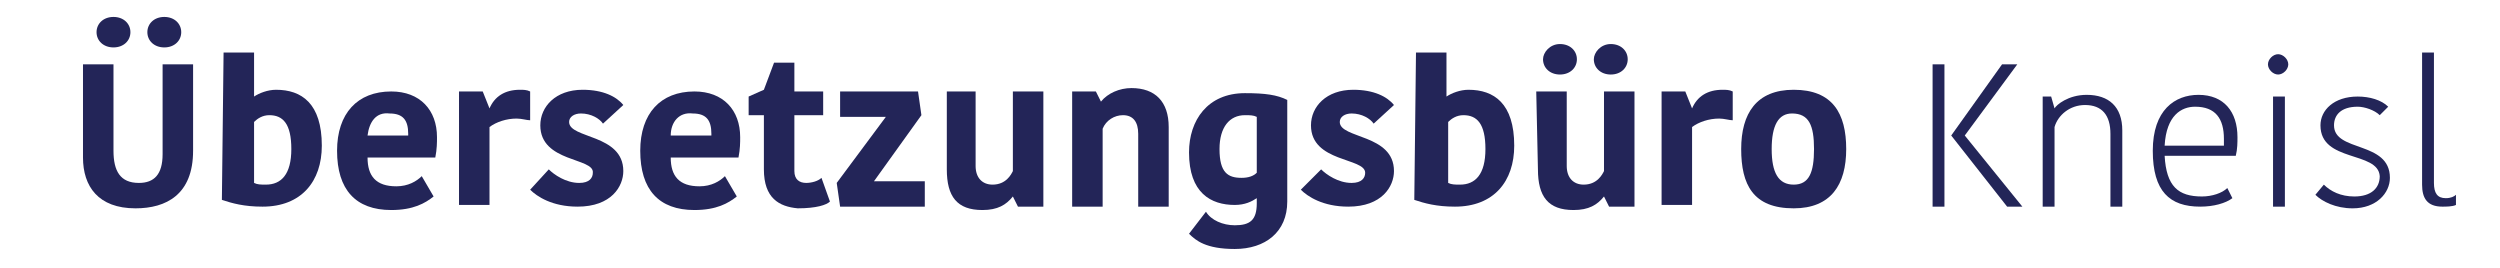 <?xml version="1.0" encoding="utf-8"?>
<!-- Generator: Adobe Illustrator 26.0.3, SVG Export Plug-In . SVG Version: 6.00 Build 0)  -->
<svg version="1.1" id="Ebene_1" xmlns="http://www.w3.org/2000/svg" xmlns:xlink="http://www.w3.org/1999/xlink" x="0px" y="0px"
	 viewBox="0 0 147.6 15.8" style="enable-background:new 0 0 147.6 15.8;" xml:space="preserve">
<style type="text/css">
	.st0{fill:#232558;}
</style>
<g>
	<path class="st0" d="M9.6,9.1V3.8h1.8v5.1c0,2.6-1.6,3.4-3.4,3.4c-2.2,0-3.1-1.3-3.1-3V3.8h1.8v5.1c0,1.2,0.4,1.9,1.5,1.9
		C9.1,10.8,9.6,10.3,9.6,9.1z M6.7,1c0.6,0,1,0.4,1,0.9s-0.4,0.9-1,0.9s-1-0.4-1-0.9S6.1,1,6.7,1z M9.7,1c0.6,0,1,0.4,1,0.9
		s-0.4,0.9-1,0.9s-1-0.4-1-0.9S9.1,1,9.7,1z"/>
	<path class="st0" d="M13.2,3.1H15v2.6l0,0c0.3-0.2,0.8-0.4,1.3-0.4c1.5,0,2.7,0.8,2.7,3.3c0,2.1-1.2,3.6-3.5,3.6
		c-1.1,0-1.8-0.2-2.4-0.4L13.2,3.1L13.2,3.1z M17.2,8.8c0-1.5-0.5-2-1.3-2c-0.4,0-0.7,0.2-0.9,0.4v3.6c0.2,0.1,0.4,0.1,0.7,0.1
		C16.6,10.9,17.2,10.3,17.2,8.8z"/>
	<path class="st0" d="M25.6,11.6c-0.5,0.4-1.2,0.8-2.5,0.8c-2.1,0-3.2-1.2-3.2-3.5c0-2.2,1.2-3.5,3.2-3.5c1.7,0,2.7,1.1,2.7,2.7
		c0,0.3,0,0.7-0.1,1.2h-4c0,1.1,0.5,1.7,1.7,1.7c0.7,0,1.2-0.3,1.5-0.6L25.6,11.6z M21.7,8h2.4V7.9c0-0.8-0.3-1.2-1.1-1.2
		C22.2,6.6,21.8,7.2,21.7,8z"/>
	<path class="st0" d="M31.3,7.1c-0.2,0-0.5-0.1-0.8-0.1c-0.6,0-1.2,0.2-1.6,0.5v4.6h-1.8V5.4h1.4l0.4,1l0,0c0.3-0.7,0.9-1.1,1.8-1.1
		c0.2,0,0.4,0,0.6,0.1V7.1z"/>
	<path class="st0" d="M31.9,7.4c0-1.1,0.9-2.1,2.5-2.1c1.2,0,2,0.4,2.4,0.9l-1.2,1.1c-0.2-0.3-0.7-0.6-1.3-0.6
		c-0.4,0-0.7,0.2-0.7,0.5c0,1,3.2,0.7,3.2,2.9c0,0.9-0.7,2.1-2.7,2.1c-1.5,0-2.4-0.6-2.8-1l1.1-1.2c0.3,0.3,1,0.8,1.8,0.8
		c0.6,0,0.8-0.3,0.8-0.6C35.1,9.3,31.9,9.6,31.9,7.4z"/>
	<path class="st0" d="M43.5,11.6C43,12,42.3,12.4,41,12.4c-2.1,0-3.2-1.2-3.2-3.5c0-2.2,1.2-3.5,3.2-3.5c1.7,0,2.7,1.1,2.7,2.7
		c0,0.3,0,0.7-0.1,1.2h-4c0,1.1,0.5,1.7,1.7,1.7c0.7,0,1.2-0.3,1.5-0.6L43.5,11.6z M39.6,8H42V7.9c0-0.8-0.3-1.2-1.1-1.2
		C40.1,6.6,39.6,7.2,39.6,8z"/>
	<path class="st0" d="M45.1,10V6.8h-0.9V5.7l0.9-0.4l0.6-1.6h1.2v1.7h1.7v1.4h-1.7v3.3c0,0.5,0.3,0.7,0.7,0.7c0.3,0,0.7-0.1,0.9-0.3
		l0.5,1.4c-0.2,0.2-0.8,0.4-1.9,0.4C46,12.2,45.1,11.7,45.1,10z"/>
	<path class="st0" d="M51.6,10.7h3v1.5h-5l-0.2-1.4l2.9-3.9l0,0h-2.7V5.4h4.6l0.2,1.4L51.6,10.7L51.6,10.7z"/>
	<path class="st0" d="M55.8,5.4h1.8v4.4c0,0.7,0.4,1.1,1,1.1c0.8,0,1.1-0.6,1.2-0.8V5.4h1.8v6.8h-1.5l-0.3-0.6l0,0
		c-0.4,0.5-0.9,0.8-1.8,0.8c-1.5,0-2.1-0.8-2.1-2.4V5.4H55.8z"/>
	<path class="st0" d="M69,12.2h-1.8V7.9c0-0.7-0.3-1.1-0.9-1.1c-0.5,0-1,0.3-1.2,0.8v4.6h-1.8V5.4h1.4L65,6l0,0
		c0.4-0.5,1.1-0.8,1.8-0.8C68.2,5.2,69,6,69,7.5V12.2z"/>
	<path class="st0" d="M76,11.9c0,1.8-1.3,2.8-3.1,2.8c-1.7,0-2.3-0.5-2.7-0.9l1-1.3c0.3,0.5,1,0.8,1.7,0.8c0.9,0,1.3-0.3,1.3-1.3
		v-0.3l0,0c-0.3,0.2-0.7,0.4-1.3,0.4c-1.4,0-2.7-0.7-2.7-3.1c0-1.9,1.1-3.5,3.3-3.5c1.2,0,1.9,0.1,2.5,0.4C76,5.9,76,11.9,76,11.9z
		 M73.5,6.8c-0.9,0-1.5,0.7-1.5,2c0,1.4,0.5,1.7,1.3,1.7c0.4,0,0.7-0.1,0.9-0.3V6.9C74,6.8,73.8,6.8,73.5,6.8z"/>
	<path class="st0" d="M77.4,7.4c0-1.1,0.9-2.1,2.5-2.1c1.2,0,2,0.4,2.4,0.9l-1.2,1.1c-0.2-0.3-0.7-0.6-1.3-0.6
		c-0.4,0-0.7,0.2-0.7,0.5c0,1,3.2,0.7,3.2,2.9c0,0.9-0.7,2.1-2.7,2.1c-1.5,0-2.4-0.6-2.8-1L78,10c0.3,0.3,1,0.8,1.8,0.8
		c0.6,0,0.8-0.3,0.8-0.6C80.6,9.3,77.4,9.6,77.4,7.4z"/>
	<path class="st0" d="M83.6,3.1h1.8v2.6l0,0c0.3-0.2,0.8-0.4,1.3-0.4c1.5,0,2.7,0.8,2.7,3.3c0,2.1-1.2,3.6-3.5,3.6
		c-1.1,0-1.8-0.2-2.4-0.4L83.6,3.1L83.6,3.1z M87.7,8.8c0-1.5-0.5-2-1.3-2c-0.4,0-0.7,0.2-0.9,0.4v3.6c0.2,0.1,0.4,0.1,0.7,0.1
		C87.1,10.9,87.7,10.3,87.7,8.8z"/>
	<path class="st0" d="M90.7,5.4h1.8v4.4c0,0.7,0.4,1.1,1,1.1c0.8,0,1.1-0.6,1.2-0.8V5.4h1.8v6.8H95l-0.3-0.6l0,0
		c-0.4,0.5-0.9,0.8-1.8,0.8c-1.5,0-2.1-0.8-2.1-2.4L90.7,5.4L90.7,5.4z M92.1,2.6c0.6,0,1,0.4,1,0.9s-0.4,0.9-1,0.9s-1-0.4-1-0.9
		C91.1,3.1,91.5,2.6,92.1,2.6z M95.1,2.6c0.6,0,1,0.4,1,0.9s-0.4,0.9-1,0.9s-1-0.4-1-0.9C94.1,3.1,94.5,2.6,95.1,2.6z"/>
	<path class="st0" d="M102.3,7.1c-0.2,0-0.5-0.1-0.8-0.1c-0.6,0-1.2,0.2-1.6,0.5v4.6h-1.8V5.4h1.4l0.4,1l0,0
		c0.3-0.7,0.9-1.1,1.8-1.1c0.2,0,0.4,0,0.6,0.1V7.1z"/>
	<path class="st0" d="M102.8,8.8c0-2.1,0.9-3.5,3.1-3.5c2.3,0,3.1,1.4,3.1,3.5s-0.9,3.5-3.1,3.5C103.5,12.3,102.8,10.9,102.8,8.8z
		 M105.9,10.9c0.9,0,1.2-0.7,1.2-2.1s-0.3-2.1-1.3-2.1c-0.8,0-1.2,0.7-1.2,2.1S105,10.9,105.9,10.9z"/>
	<path class="st0" d="M114.8,12.2h-0.7V3.8h0.7V12.2z M118.2,3.8h0.9L116,8l3.4,4.2h-0.9L115.2,8l0,0L118.2,3.8z"/>
	<path class="st0" d="M125.3,12.2h-0.7V7.9c0-1.1-0.5-1.7-1.5-1.7c-0.9,0-1.6,0.6-1.8,1.3v4.7h-0.7V5.7h0.5l0.2,0.7l0,0
		c0.1-0.2,0.8-0.8,1.9-0.8c1.3,0,2.1,0.7,2.1,2.1V12.2z"/>
	<path class="st0" d="M131.8,11.7c-0.4,0.3-1.1,0.5-1.9,0.5c-1.8,0-2.8-0.9-2.8-3.3s1.3-3.3,2.7-3.3c1.5,0,2.3,1,2.3,2.5
		c0,0.3,0,0.7-0.1,1.1h-4.2c0.1,1.8,0.8,2.4,2.2,2.4c0.6,0,1.2-0.2,1.5-0.5L131.8,11.7z M127.8,8.6h3.5c0-0.2,0-0.3,0-0.4
		c0-1.2-0.5-1.9-1.7-1.9C128.8,6.3,127.9,6.8,127.8,8.6z"/>
	<path class="st0" d="M134.5,3.2c0.3,0,0.6,0.3,0.6,0.6s-0.3,0.6-0.6,0.6s-0.6-0.3-0.6-0.6C133.9,3.5,134.2,3.2,134.5,3.2z
		 M134.2,5.7h0.7v6.5h-0.7V5.7z"/>
	<path class="st0" d="M137,7.4c0-0.9,0.8-1.7,2.2-1.7c0.7,0,1.4,0.2,1.8,0.6l-0.5,0.5c-0.3-0.3-0.9-0.5-1.3-0.5
		c-1,0-1.4,0.5-1.4,1.1c0,1.6,3.3,0.9,3.3,3.1c0,0.9-0.8,1.8-2.2,1.8c-1,0-1.8-0.4-2.2-0.8l0.5-0.6c0.4,0.4,1,0.7,1.8,0.7
		c1,0,1.5-0.5,1.5-1.2C140.4,8.9,137,9.6,137,7.4z"/>
	<path class="st0" d="M143.7,3.1v7.7c0,0.6,0.2,0.9,0.7,0.9c0.3,0,0.5-0.1,0.6-0.2v0.6c-0.2,0.1-0.6,0.1-0.8,0.1
		c-0.9,0-1.2-0.5-1.2-1.3V3.1H143.7z"/>
</g>
</svg>
